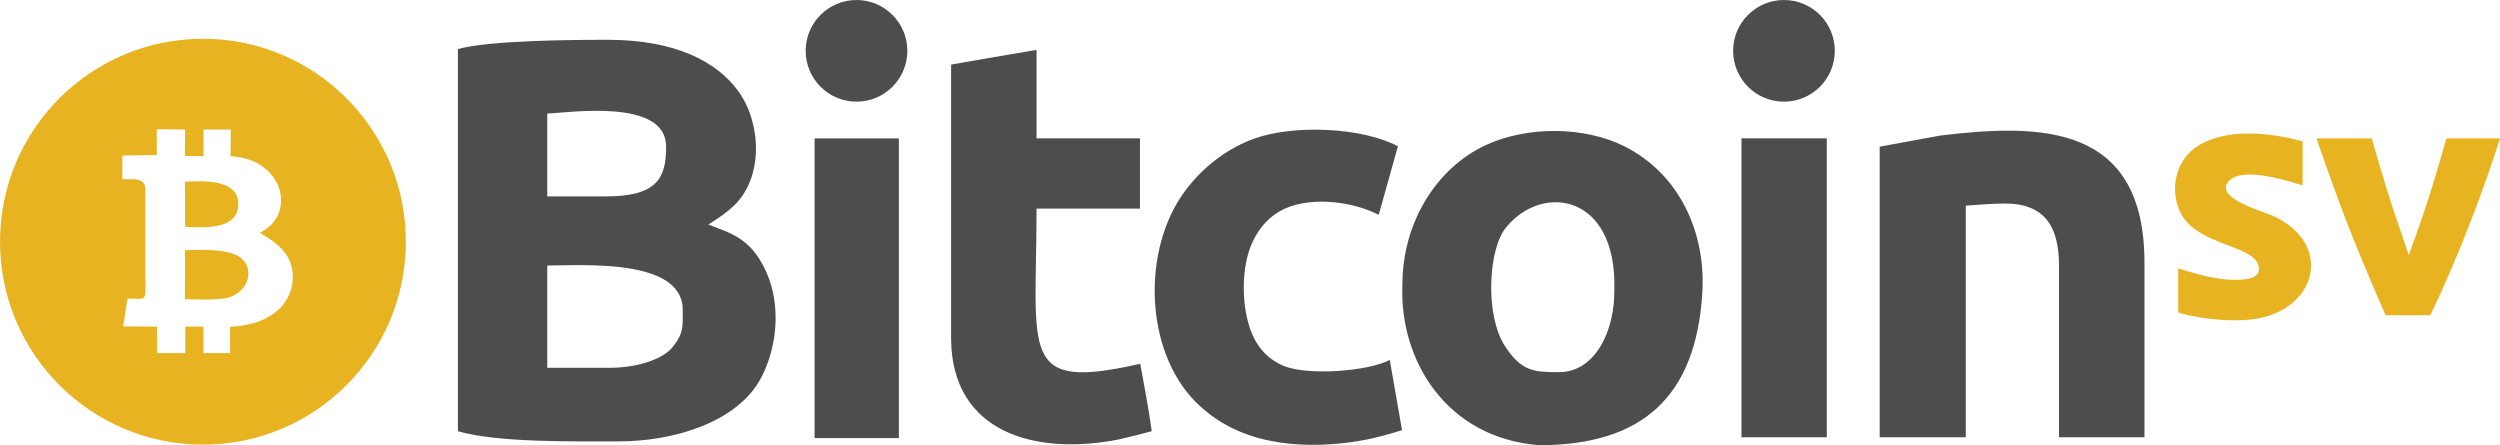 <?xml version="1.0" encoding="UTF-8"?>
<!DOCTYPE svg PUBLIC "-//W3C//DTD SVG 1.1//EN" "http://www.w3.org/Graphics/SVG/1.1/DTD/svg11.dtd">
<!-- Creator: CorelDRAW 2018 (64-Bit) -->
<svg xmlns="http://www.w3.org/2000/svg" xml:space="preserve" width="153.691mm" height="27.37mm" version="1.1" style="shape-rendering:geometricPrecision; text-rendering:geometricPrecision; image-rendering:optimizeQuality; fill-rule:evenodd; clip-rule:evenodd"
viewBox="0 0 15150.9 2698.18"
 xmlns:xlink="http://www.w3.org/1999/xlink">
 <defs>
  <style type="text/css">
   <![CDATA[
    .fil1 {fill:#4E4D4E}
    .fil0 {fill:#E8B321}
   ]]>
  </style>
 </defs>
 <g id="图层_x0020_1">
  <path class="fil0" d="M1229.79 235.02c679.2,0 1229.79,550.59 1229.79,1229.79 0,679.2 -550.59,1229.79 -1229.79,1229.79 -679.2,0 -1229.79,-550.59 -1229.79,-1229.79 0,-679.2 550.59,-1229.79 1229.79,-1229.79zm12460.82 1392.83c4.72,67.98 -107.14,72.39 -194.37,66.12 -111.29,-8 -239.65,-50.29 -295.25,-68l0 268.05c66.97,21.18 263.48,62.21 444.93,41.58 394.66,-44.88 503.34,-457.02 129.53,-627.15 -64.3,-29.26 -333.21,-102.63 -278.74,-196.57 72,-124.13 424.16,3.57 458.17,11.48l0 -268.06c-19.83,0.31 -378.01,-117.69 -623.99,22.05 -145.1,85.79 -181.69,262.01 -122.18,398.73 97.7,224.48 471.26,198.89 481.89,351.76zm766.88 282.92l270.96 0c179.95,-373.5 332.34,-785.74 422.46,-1072.22l-324.83 0c-54.03,187.47 -104.76,375.53 -228.04,706.86 -132.82,-382.56 -156.3,-474.62 -224.31,-706.86l-335.07 0c144.96,419.33 225.77,628.43 418.84,1072.22zm-13336.81 -97.72c70.34,2.23 199.61,7.27 263.75,-9.82 57.87,-15.41 120.51,-70.65 120.74,-143.59 0.5,-162.21 -237.9,-146.16 -384.39,-143.63l-0.1 297.04zm1.16 -438.23c93.35,2.54 318.56,26.14 322.5,-134.49 4.05,-164.98 -240.48,-141.8 -323.79,-139.01l1.28 273.5zm272.58 604.6l0.08 160.2 -161.32 -0.04 0 -160.16 -110.22 -0.18 0 160.34c-56.96,0.12 -114.76,0 -171.25,0l0 -160.16 -205.46 -1.27 26.45 -168.39c119.7,0.15 109.55,20.95 108.23,-127.03l0.15 -524.04c4.01,-78.83 -52.46,-73.38 -139.7,-72.56l0.17 -143.46 208.76 -3 -0.37 -156.85 171.88 2.37 -1.26 159.42 113.28 2.53c-0.41,-53.97 -0.65,-108.46 -0.65,-161.96 55.18,0 110.34,0 165.52,0 0,54.13 -0.83,107.7 -1.42,162.1 312.76,12.21 399.48,336.8 196.11,452.59 -2.04,1.15 -16.17,10.87 -18.28,12 110.09,62.94 201.9,133.83 199.46,272.65 -2.35,132.97 -104.04,276.33 -361.4,294.8 -4.73,0.34 -14.33,-0.01 -18.74,0.11z"/>
  <path class="fil1" d="M3701.81 2229.08l-385.33 0 0 -619.87c208.95,0 820.92,-46.36 820.92,268.05 0,96.57 8.18,139.34 -60.01,224.8 -73.87,92.57 -259.76,127.02 -375.58,127.02zm1234.82 425.74c0,-608.71 0,-1207.56 0,-1816.27l510.84 0 0 1816.27c-178.71,0 -332.14,0 -510.84,0zm5874.88 -2654.82c170.14,0 308.06,137.92 308.06,308.06 0,170.14 -137.92,308.06 -308.06,308.06 -170.14,0 -308.06,-137.92 -308.06,-308.06 0,-170.14 137.92,-308.06 308.06,-308.06zm-5620.82 0c170.14,0 308.06,137.92 308.06,308.06 0,170.14 -137.92,308.06 -308.06,308.06 -170.14,0 -308.06,-137.92 -308.06,-308.06 0,-170.14 137.92,-308.06 308.06,-308.06zm5880.43 2650.03l0 -1811.48 -517.17 0 0 1811.48 517.17 0zm-3824.22 -213.48c119.56,119.86 265.91,193.23 424.62,229.28 123.74,28.12 254.54,34.94 384.72,26.98 163.03,-9.96 286.76,-37.47 440.57,-85.8l-74.22 -425.76c-130.35,69.52 -500.6,97.73 -647.31,34.51 -100.47,-43.29 -164.73,-122.23 -200.65,-227.5 -51.18,-149.97 -51.48,-371.34 13.8,-516.49 42.2,-93.86 107.62,-166.36 201.26,-208.4 163.9,-73.59 414.12,-40.73 565.89,38.58l116.36 -415.6c-218.41,-115.57 -634.8,-132.68 -873.78,-45.23 -163.5,59.83 -309.54,172.6 -416.12,315.78 -262.8,353.02 -247.36,966.66 64.85,1279.65zm-1482.87 -376.09c8.25,565.06 513.56,699.66 1009.86,604.09 82.31,-18.19 137.63,-33.74 206.07,-51.37 -19.99,-148.88 -46.71,-276.43 -69.65,-408.63 -740.59,168.74 -628.48,-59.12 -628.48,-940.26l626.77 0 0 -425.74 -626.77 0 0 -536.1c-172.52,29.56 -345.58,58.17 -517.8,89.06 0,556.32 0,1112.63 0,1668.95zm5627.59 -1171.64l0 1761.21 521.76 0 0 -1403.85c82.73,-5 158.7,-12.52 236.61,-12.68 243.3,-0.49 328.47,141.09 328.47,378.16l0 1038.18 0.26 0.19 517.57 0 0 -1057.58c0,-845.29 -631.73,-843.77 -1236.6,-771.17l-368.06 67.54zm-1951.54 1366.39c-146.7,0 -220.53,-6.65 -319.05,-156.96 -123.27,-188.1 -101.83,-591.63 7.08,-720.92 222.63,-271.1 672.92,-199.1 655.2,380.21 3.74,237.89 -111.36,503.85 -343.23,497.66zm-941.1 -529.14c-18.92,457.8 267.29,930.01 831.98,972.11 624.17,-1.87 945.34,-294.54 985.52,-918.95 23.29,-362.04 -132.44,-722.02 -472.47,-892.7 -243.76,-122.35 -590.27,-123.07 -840.72,-6.65 -296.78,137.94 -504.3,467.05 -504.3,846.2zm-4830.67 -535.68l-351.82 0 0 -502.61c124.51,-2.77 720.4,-96.6 720.4,201.04 0,192.5 -55.18,301.57 -368.58,301.57zm-893.27 1422.98c240.5,70.62 717.42,61.54 976.64,61.54 329.62,0 718.92,-114.76 861.31,-386.22 99.64,-189.97 119.55,-441.28 31.8,-638.73 -94.88,-213.51 -226.97,-239.09 -352.04,-289.23 66.56,-41.85 114.5,-74.97 157.76,-116.91 177.62,-172.19 162.76,-499.04 24.87,-689.88 -127.68,-176.73 -376.52,-312.78 -791.96,-312.78 -214.09,0 -725.62,3.48 -908.39,56.3l0 2315.9z"/>
 </g>
</svg>
